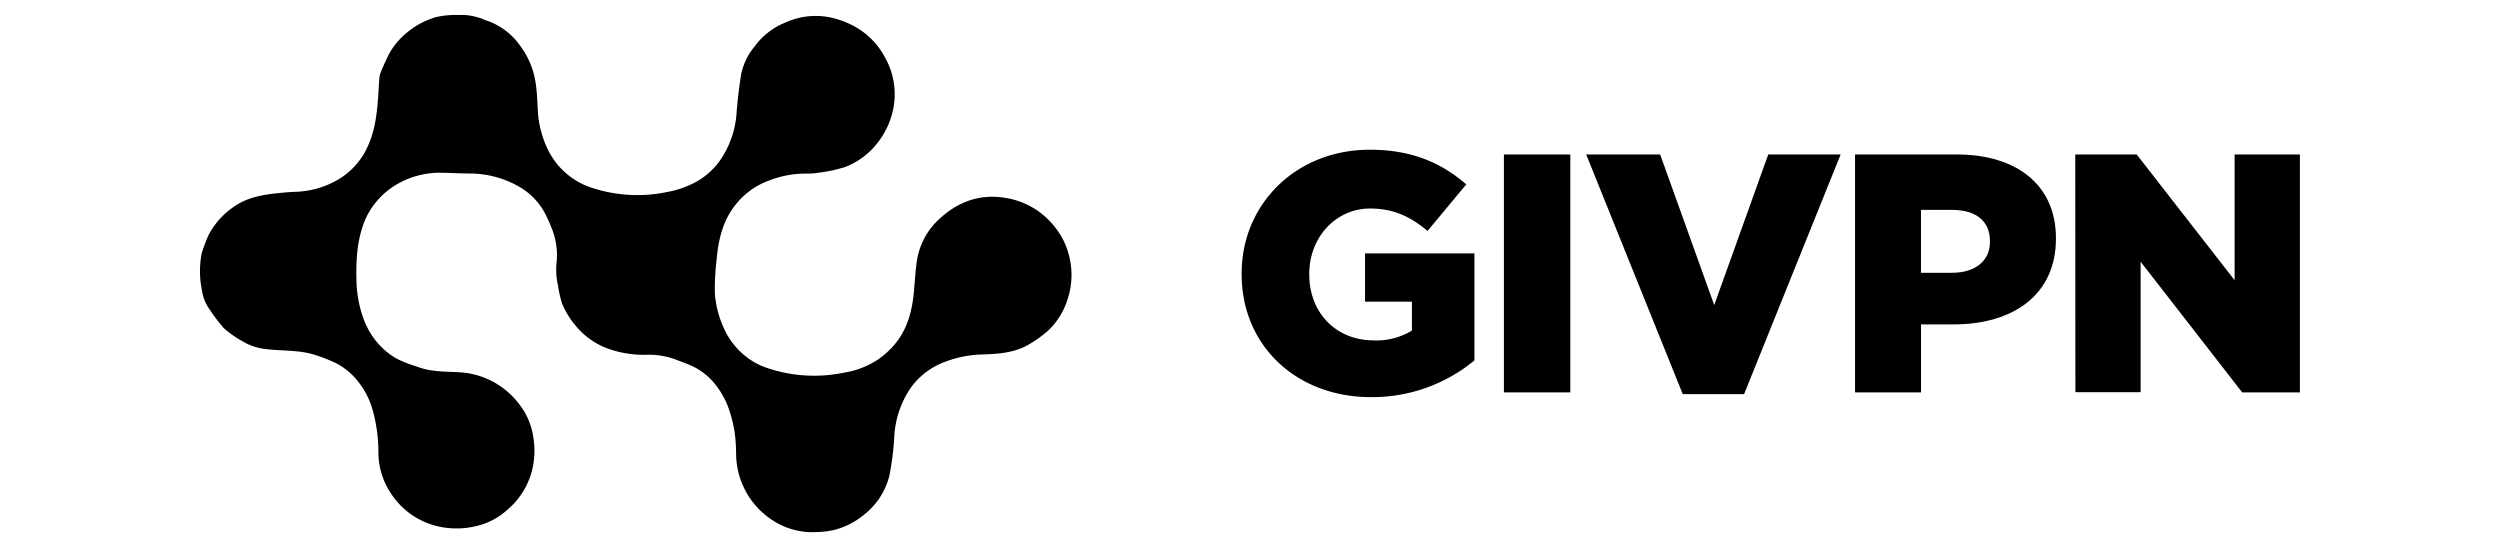 <svg id="Capa_1" data-name="Capa 1" xmlns="http://www.w3.org/2000/svg" viewBox="0 0 640 140"><path d="M51.71,74.36a10.64,10.64,0,0,0,1.68,4.46A47.46,47.46,0,0,0,57.29,84a26.87,26.87,0,0,0,4.62,3.27,14.73,14.73,0,0,0,6.3,2.11c4.27.51,8.65.16,12.79,1.6a36.91,36.91,0,0,1,5.52,2.25,17.48,17.48,0,0,1,5.57,5,20.23,20.23,0,0,1,3.38,7,40.61,40.61,0,0,1,1.4,10.31,19.13,19.13,0,0,0,3.44,11.12A19.59,19.59,0,0,0,113.42,135a21.42,21.42,0,0,0,10.29-.84,17.9,17.9,0,0,0,6.39-3.85A19.43,19.43,0,0,0,136.31,120a21.42,21.42,0,0,0,0-9.26,17.66,17.66,0,0,0-3.29-7.14,20.66,20.66,0,0,0-13.95-8.17c-4.07-.43-8.24,0-12.18-1.53a36.44,36.44,0,0,1-5.18-2,18.42,18.42,0,0,1-5.41-4.55,20.29,20.29,0,0,1-3.4-6.19,30.65,30.65,0,0,1-1.63-8.74c-.15-5,0-10,1.68-14.75a18,18,0,0,1,1.91-4,19.71,19.71,0,0,1,7.41-6.86,21.91,21.91,0,0,1,9.89-2.59c2.77,0,5.55.2,8.32.2a25.39,25.39,0,0,1,12.27,3.29,17.08,17.08,0,0,1,6.59,6.58,33.71,33.71,0,0,1,1.72,3.71,18.55,18.55,0,0,1,1.47,8.8,18.19,18.19,0,0,0,.31,6.28,32.81,32.81,0,0,0,1,4.48,21.09,21.09,0,0,0,3.76,6.1,19.17,19.17,0,0,0,8.24,5.66A27.47,27.47,0,0,0,165,90.84,19.67,19.67,0,0,1,172.87,92c1.36.54,2.74,1,4.08,1.61a16.18,16.18,0,0,1,6,4.6,21.63,21.63,0,0,1,3.11,5.11,32.53,32.53,0,0,1,2.13,8.29,46.12,46.12,0,0,1,.26,5,20.43,20.43,0,0,0,11.45,17.78,18.58,18.58,0,0,0,9.25,1.81,21,21,0,0,0,4.76-.63,19.62,19.62,0,0,0,7.46-3.95,18.25,18.25,0,0,0,6.32-9.88,72.11,72.11,0,0,0,1.24-9.84A24.31,24.31,0,0,1,233.35,99a18.87,18.87,0,0,1,8.84-6.47,28.52,28.52,0,0,1,9.41-1.79c4-.14,8.13-.41,11.74-2.53a30.67,30.67,0,0,0,5.16-3.73,18.84,18.84,0,0,0,4.8-7.86,19.82,19.82,0,0,0,.42-11,18.81,18.81,0,0,0-3.67-7.49,19.89,19.89,0,0,0-12.73-7.48c-6.33-1.05-11.9.9-16.61,5.19a18.28,18.28,0,0,0-6,11c-.38,2.54-.5,5.12-.73,7.69-.45,5-1.68,9.85-5.07,13.78a21.73,21.73,0,0,1-4.56,4,22.37,22.37,0,0,1-8.39,3.11A37.55,37.55,0,0,1,195.81,94a18.12,18.12,0,0,1-6.15-3.85,18.91,18.91,0,0,1-4.52-6.53A25.4,25.4,0,0,1,183,75a63.9,63.9,0,0,1,.44-8.4c.45-5.15,1.54-10.07,4.92-14.26A19.27,19.27,0,0,1,197,46.17a25.79,25.79,0,0,1,9.22-1.73,17.82,17.82,0,0,0,3.5-.25,36.85,36.85,0,0,0,6.64-1.44,19.09,19.09,0,0,0,8-5.83,20.52,20.52,0,0,0,4.45-9.82,19.07,19.07,0,0,0-2.15-12.21,19.59,19.59,0,0,0-6.2-7.08,22.16,22.16,0,0,0-6.49-3,18.65,18.65,0,0,0-12.84.93,18.09,18.09,0,0,0-8,6.22,16.35,16.35,0,0,0-3.39,7c-.5,3.17-.89,6.35-1.15,9.55a24.18,24.18,0,0,1-4.48,12.86,18.63,18.63,0,0,1-5.73,5.09,24.59,24.59,0,0,1-7.68,2.71,37.08,37.08,0,0,1-20.31-1.49,19.12,19.12,0,0,1-10.29-9.71,26.33,26.33,0,0,1-2.33-8.45c-.29-3.61-.19-7.23-1.18-10.83a21.11,21.11,0,0,0-3.51-7.09A17.34,17.34,0,0,0,124,5.07c-.22-.07-.41-.23-.63-.3A22.31,22.31,0,0,0,120.4,4a15.58,15.58,0,0,0-3.2-.16,22.39,22.39,0,0,0-5.46.51,20.18,20.18,0,0,0-7.56,4,18.55,18.55,0,0,0-4.51,5.32c-.8,1.56-1.51,3.18-2.19,4.8a5.77,5.77,0,0,0-.38,1.75c-.12,1.4-.16,2.81-.26,4.21-.3,4.23-.73,8.41-2.42,12.41a18.8,18.8,0,0,1-7.64,9A22.91,22.91,0,0,1,75.67,49.1c-1.61.06-3.21.21-4.8.38-3.88.41-7.66,1.09-11,3.45a19.68,19.68,0,0,0-6.56,7.42,42.87,42.87,0,0,0-1.67,4.48A23.82,23.82,0,0,0,51.71,74.36Z"/><path d="M317.86,70.17V70c0-17.75,13.92-31.67,32.8-31.67,10.7,0,18.27,3.31,24.71,8.87l-9.92,11.92c-4.35-3.65-8.7-5.74-14.71-5.74-8.78,0-15.57,7.4-15.57,16.71v.17c0,9.83,6.87,16.88,16.53,16.88a17.27,17.27,0,0,0,9.75-2.52v-7.4h-12V64.87h28v27.4a41.15,41.15,0,0,1-26.45,9.4C332,101.67,317.86,88.62,317.86,70.17Z"/><path d="M385,39.55h17v60.9H385Z"/><path d="M406.07,39.55H425l13.84,38.54,13.83-38.54h18.53l-24.71,61.34H430.78Z"/><path d="M474.89,39.55H501c15.4,0,25.32,7.92,25.32,21.4v.18c0,14.35-11,21.92-26.19,21.92h-8.35v17.4H474.89Zm24.88,30.28c6,0,9.66-3.14,9.66-7.92v-.18c0-5.22-3.65-8-9.74-8h-7.92v16.1Z"/><path d="M531.27,39.55H547l25.06,32.19V39.55h16.71v60.9H574L548,67v33.41h-16.7Z"/></svg>